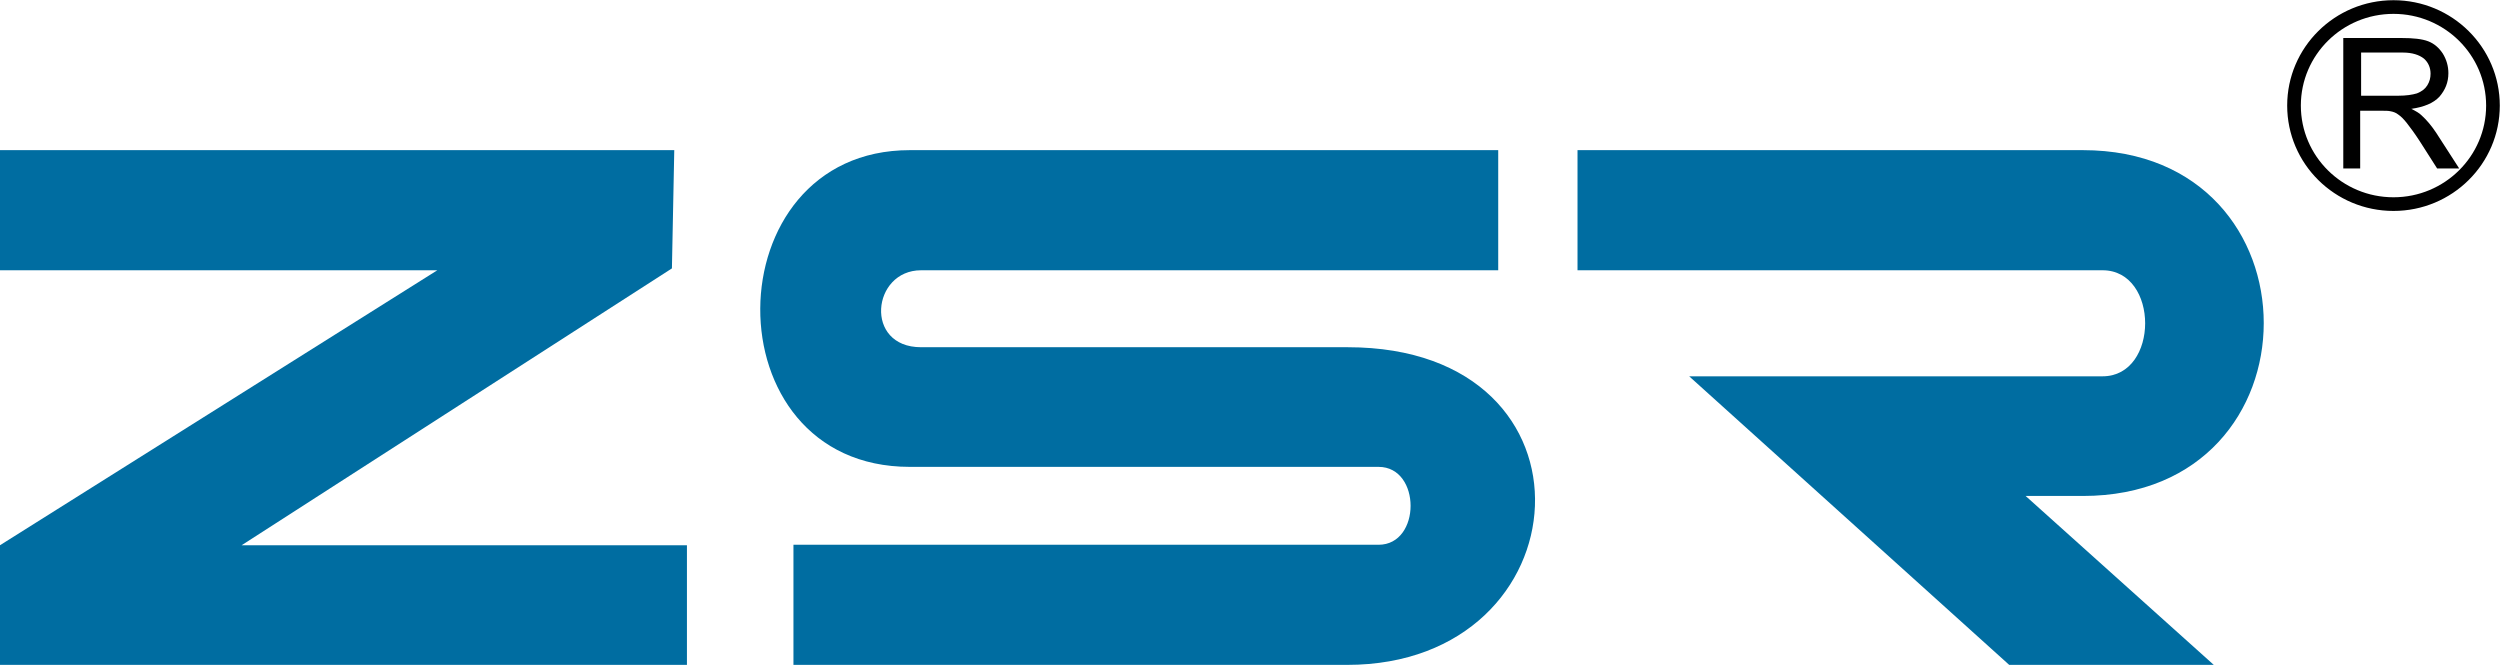 <?xml version="1.0" encoding="utf-8"?>
<!-- Generator: Adobe Illustrator 25.0.0, SVG Export Plug-In . SVG Version: 6.00 Build 0)  -->
<svg version="1.1" id="图层_1" xmlns="http://www.w3.org/2000/svg" xmlns:xlink="http://www.w3.org/1999/xlink" x="0px" y="0px"
	 viewBox="0 0 532.8 141.7" style="enable-background:new 0 0 532.8 141.7;" xml:space="preserve">
<style type="text/css">
	.st0{fill-rule:evenodd;clip-rule:evenodd;fill:#006DA1;}
	.st1{fill:none;stroke:#000000;stroke-width:2.912;stroke-miterlimit:10;}
</style>
<g>
	<path class="st0" d="M471.8,141.7h-43.6L360,80.2h88.1c12.1,0,12.1-22.6,0-22.6H336.2V32h107.7c51.4,0,51.4,73.7,0,73.7h-12.2
		L471.8,141.7z"/>
	<path class="st0" d="M287.1,141.7h-118v-25.6h124.7c9.1,0,9.1-16.6,0-16.6h-99.9c-42.9,0-42.1-67.5,0-67.5h125.4v25.6h-123
		c-10.5,0-12.2,16.4,0,16.4h90.9C343,74,337.9,141.7,287.1,141.7"/>
	<polygon class="st0" points="146.4,141.7 0,141.7 0,116.2 93.2,57.6 0,57.6 0,32 143.7,32 143.2,57.2 51.5,116.2 146.4,116.2 	"/>
	<g>
		<g>
			<path d="M499.4,35.9V8.1h12.4c2.5,0,4.4,0.2,5.7,0.7c1.3,0.5,2.3,1.4,3.1,2.6c0.8,1.3,1.2,2.7,1.2,4.2c0,2-0.7,3.6-1.9,5
				c-1.3,1.4-3.3,2.2-6,2.6c1,0.5,1.7,0.9,2.2,1.4c1.1,1,2.1,2.2,3.1,3.7l4.9,7.6h-4.7l-3.7-5.8c-1.1-1.7-2-2.9-2.7-3.8
				c-0.7-0.9-1.3-1.5-1.9-1.9c-0.5-0.4-1.1-0.6-1.7-0.7c-0.4-0.1-1.1-0.1-2.1-0.1h-4.3v12.3H499.4z M503.1,20.4h8c1.7,0,3-0.2,4-0.5
				c1-0.4,1.7-0.9,2.2-1.7c0.5-0.8,0.7-1.6,0.7-2.5c0-1.3-0.5-2.4-1.4-3.2c-1-0.8-2.5-1.3-4.5-1.3h-8.9V20.4z"/>
		</g>
		<path class="st1" d="M531.3,22.5c0,11.6-9.5,21-21.2,21c-11.7,0-21.2-9.4-21.2-21c0-11.6,9.5-21,21.2-21
			C521.8,1.5,531.3,10.9,531.3,22.5z"/>
	</g>
</g>
</svg>
